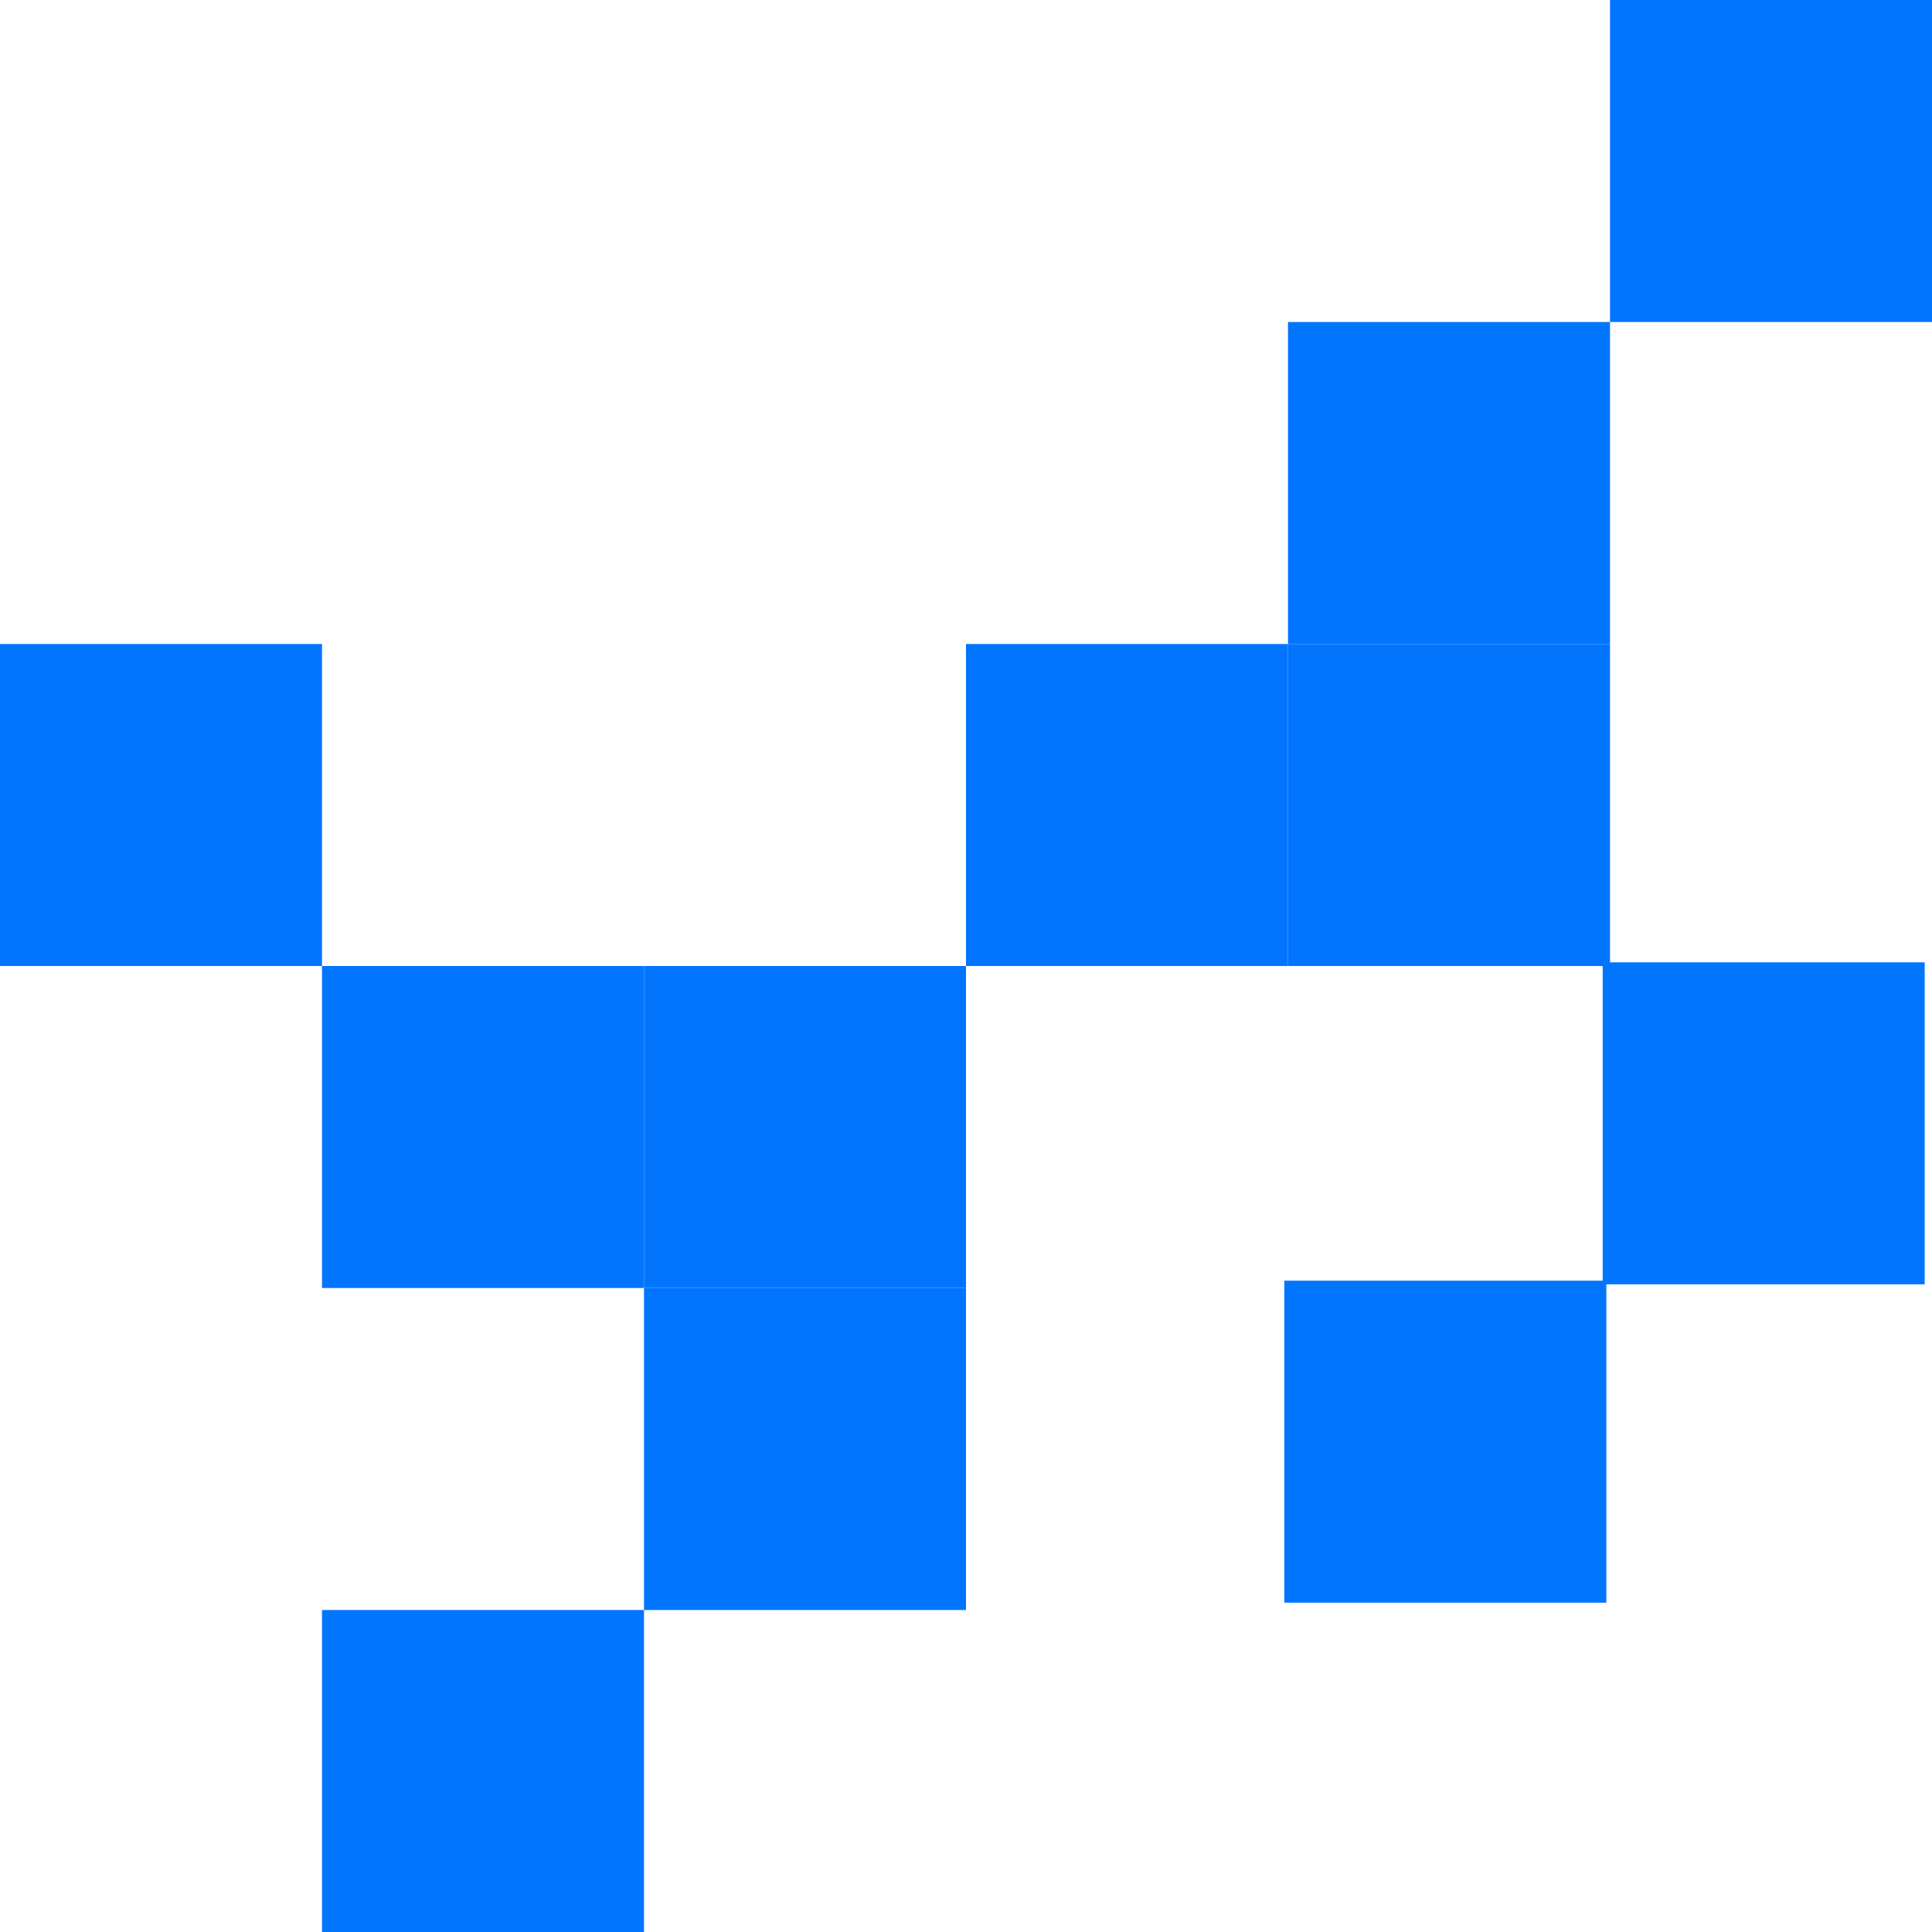 <?xml version="1.0" encoding="UTF-8"?> <svg xmlns="http://www.w3.org/2000/svg" width="176" height="176" viewBox="0 0 176 176" fill="none"><rect x="29.333" y="176.001" width="29.334" height="29.334" transform="rotate(-90 29.333 176.001)" fill="#0275FF"></rect><rect x="58.666" y="146.668" width="29.334" height="29.334" transform="rotate(-90 58.666 146.668)" fill="#0275FF"></rect><rect x="58.666" y="117.334" width="29.334" height="29.334" transform="rotate(-90 58.666 117.334)" fill="#0275FF"></rect><rect x="29.333" y="117.334" width="29.334" height="29.334" transform="rotate(-90 29.333 117.334)" fill="#0275FF"></rect><rect y="88.001" width="29.334" height="29.334" transform="rotate(-90 0 88.001)" fill="#0275FF"></rect><rect x="88" y="88.001" width="29.334" height="29.334" transform="rotate(-90 88 88.001)" fill="#0275FF"></rect><rect x="117.333" y="88.001" width="29.334" height="29.334" transform="rotate(-90 117.333 88.001)" fill="#0275FF"></rect><rect x="117.333" y="58.669" width="29.334" height="29.334" transform="rotate(-90 117.333 58.669)" fill="#0275FF"></rect><rect x="146" y="117" width="29.334" height="29.334" transform="rotate(-90 146 117)" fill="#0275FF"></rect><rect x="117" y="146" width="29.334" height="29.334" transform="rotate(-90 117 146)" fill="#0275FF"></rect><rect x="146.667" y="29.334" width="29.334" height="29.334" transform="rotate(-90 146.667 29.334)" fill="#0275FF"></rect></svg> 